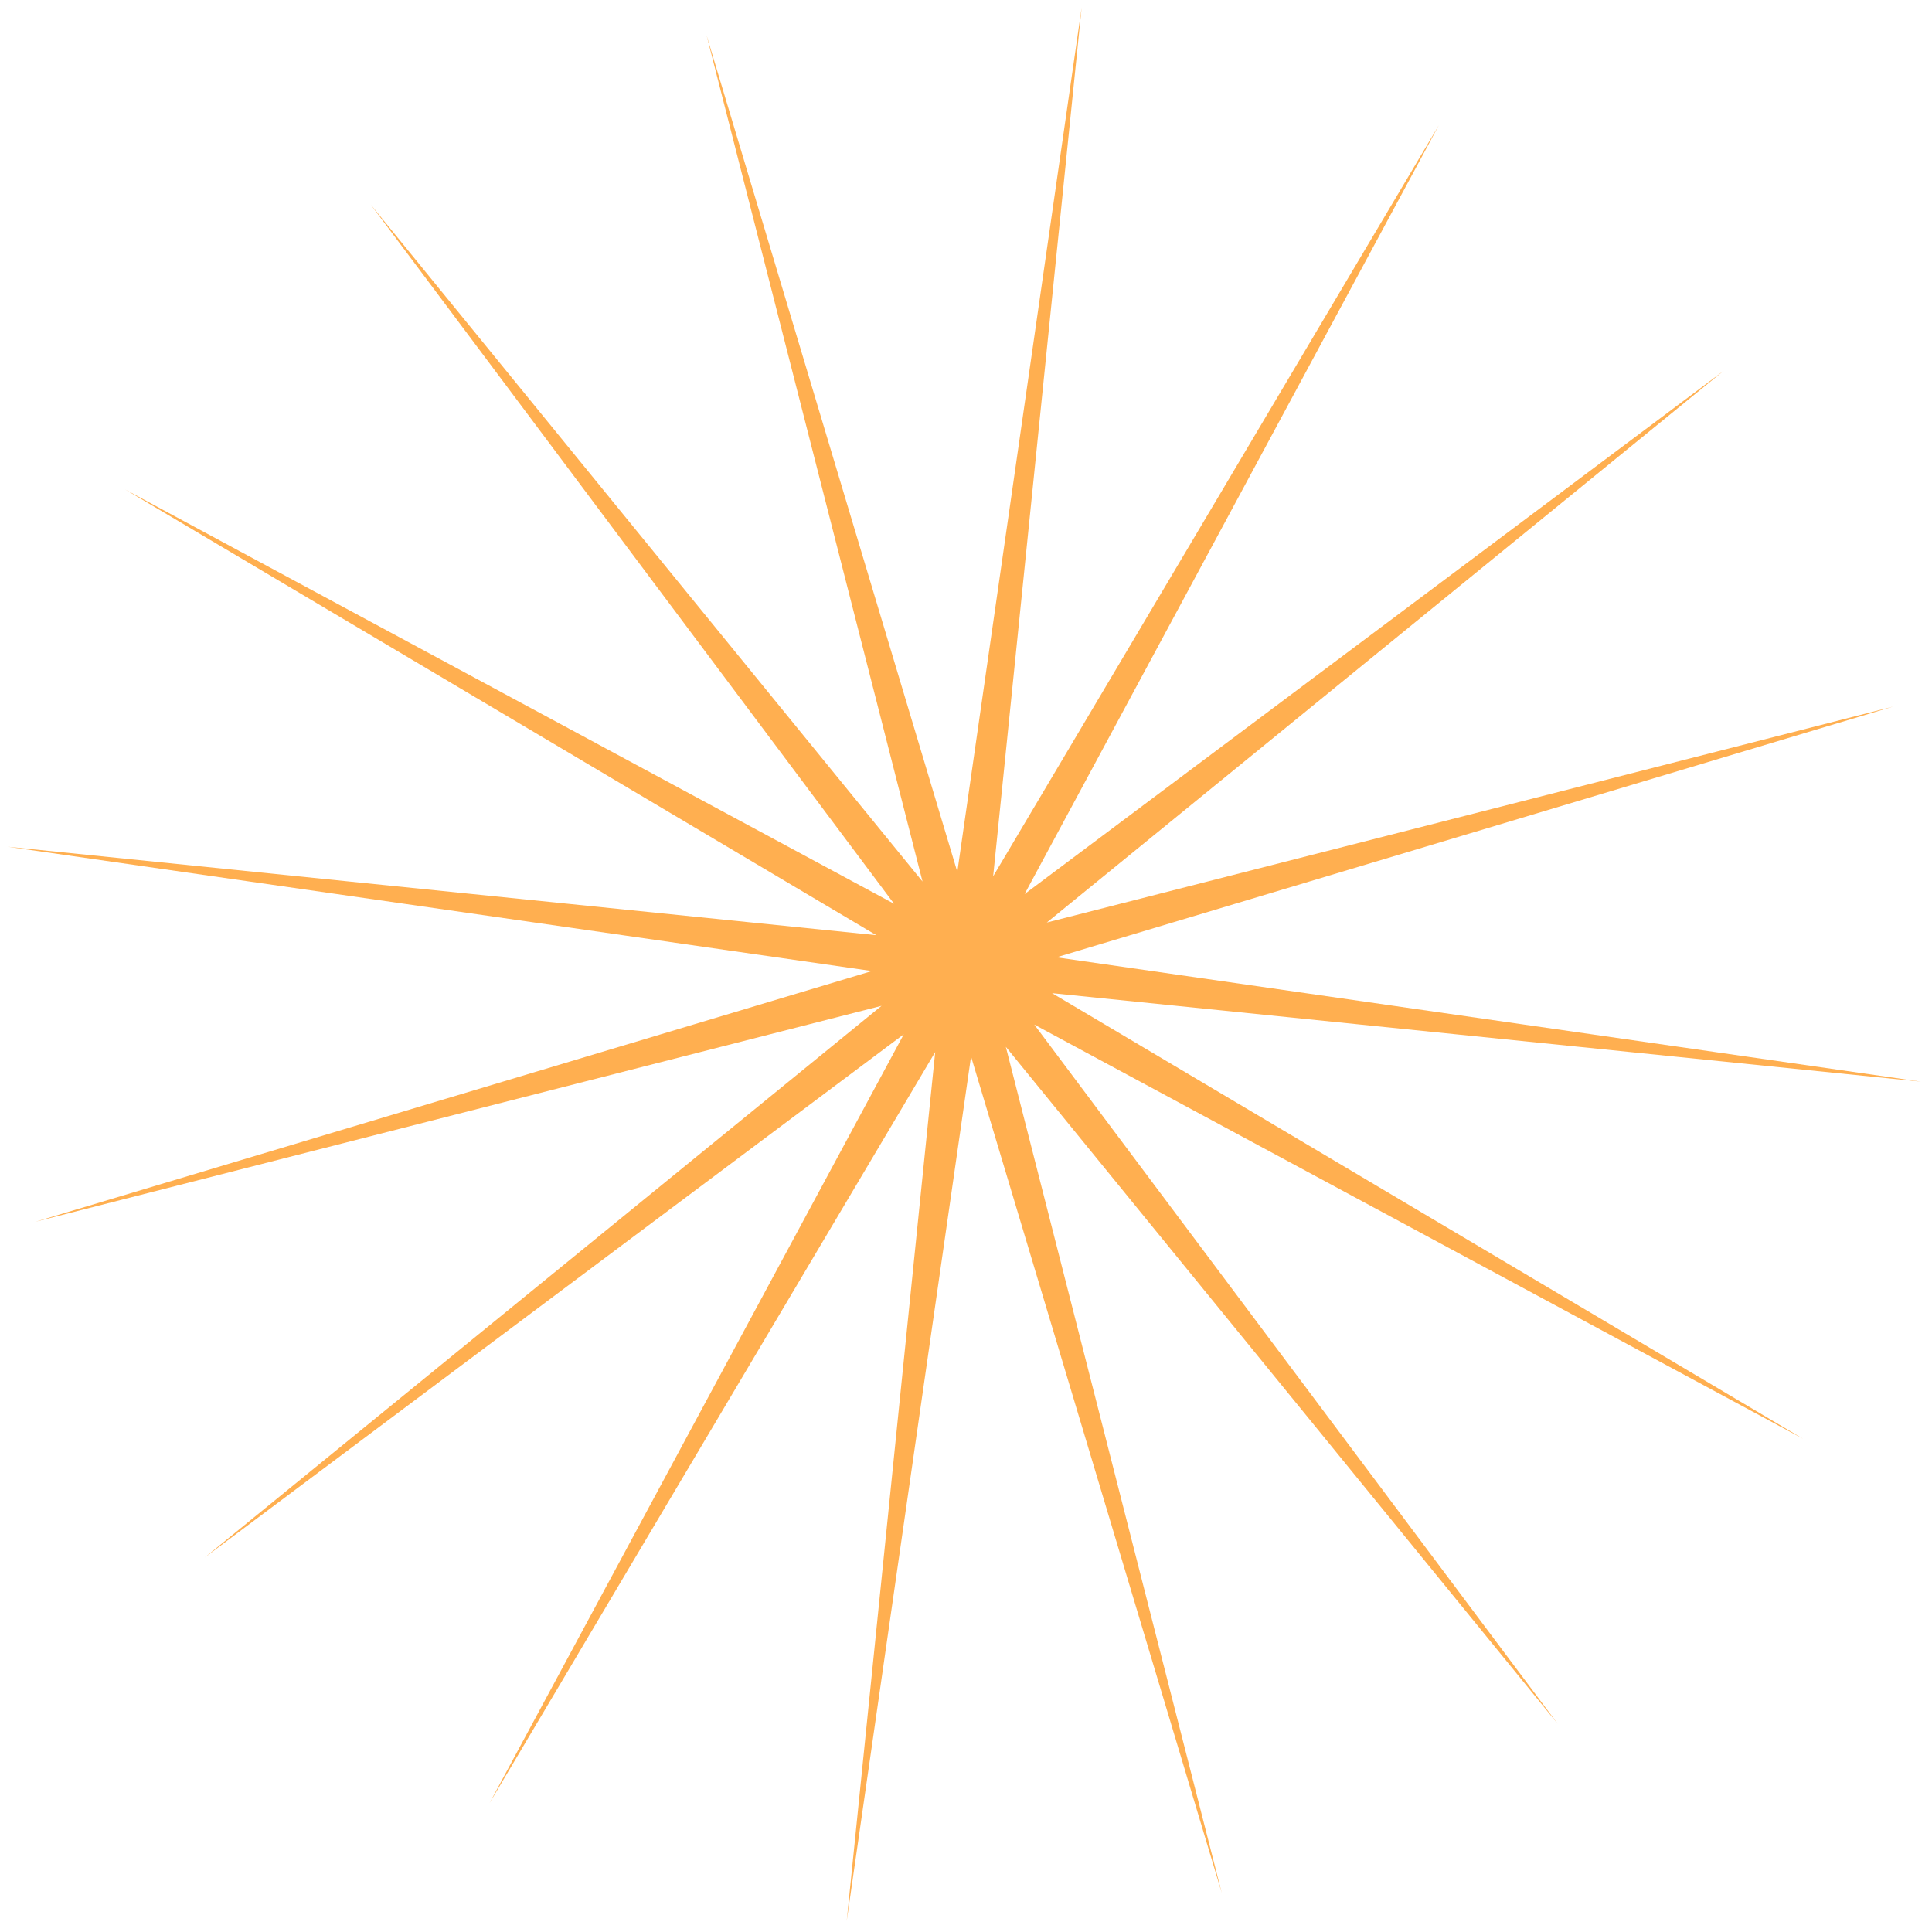 <?xml version="1.0" encoding="UTF-8"?> <svg xmlns="http://www.w3.org/2000/svg" width="158" height="158" viewBox="0 0 158 158" fill="none"> <path d="M88.458 0.607L81.221 71.664L117.669 10.24L83.791 73.118L140.971 30.317L85.609 75.445L154.815 57.784L86.398 78.29L157.095 88.458L86.038 81.221L147.462 117.669L84.584 83.791L127.384 140.971L82.257 85.609L99.918 154.815L79.412 86.398L69.244 157.095L76.481 86.038L40.033 147.462L73.911 84.584L16.731 127.384L72.093 82.257L2.887 99.918L71.304 79.412L0.607 69.244L71.664 76.481L10.24 40.032L73.118 73.911L30.318 16.731L75.445 72.093L57.784 2.887L78.29 71.304L88.458 0.607Z" fill="#FFAF50"></path> </svg> 